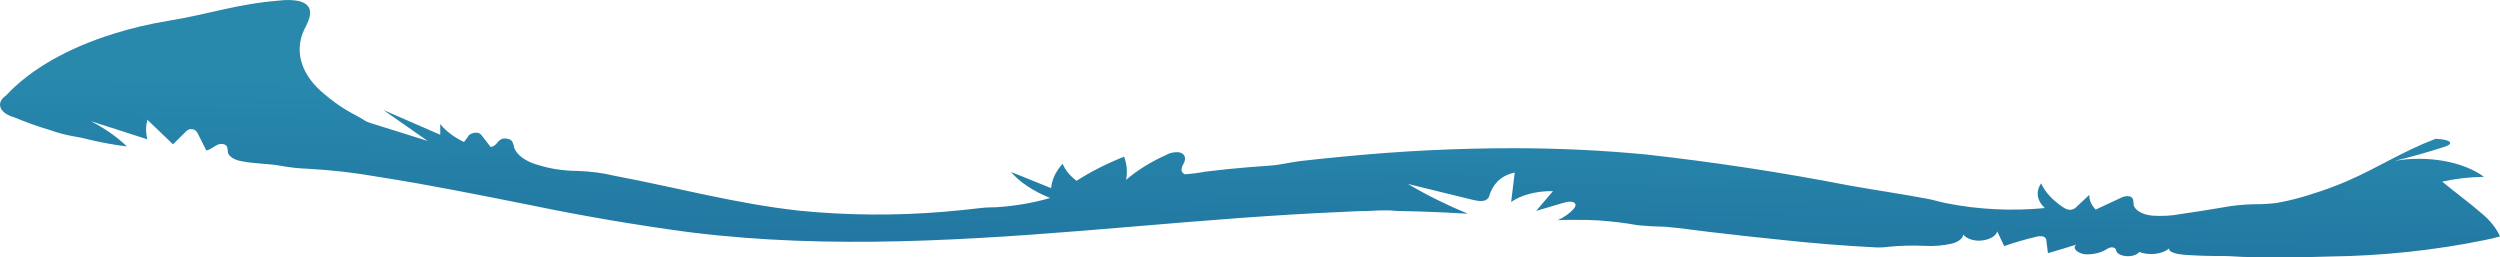 <?xml version="1.0" encoding="utf-8"?>
<svg xmlns="http://www.w3.org/2000/svg" fill="none" height="100%" overflow="visible" preserveAspectRatio="none" style="display: block;" viewBox="0 0 413.196 42.54" width="100%">
<path d="M413.196 39.074C412.378 39.303 411.535 39.505 410.673 39.677C402.434 41.37 393.744 42.289 384.96 42.398C380.554 42.551 376.136 42.58 371.724 42.484C370.341 42.484 368.994 42.331 367.611 42.312C365.394 42.331 363.176 42.264 360.976 42.111C359.801 42.015 358.297 41.67 358.522 41.028C358.284 41.258 357.962 41.458 357.578 41.615C357.194 41.773 356.755 41.884 356.289 41.943C355.822 42.001 355.34 42.005 354.87 41.955C354.401 41.905 353.956 41.801 353.563 41.651C353.413 41.856 353.156 42.031 352.825 42.155C352.494 42.279 352.104 42.345 351.705 42.345C351.306 42.345 350.916 42.279 350.585 42.155C350.254 42.031 349.997 41.856 349.847 41.651C349.744 41.373 349.744 40.999 349.26 40.904C348.776 40.808 348.448 41.028 348.154 41.201C347.733 41.478 347.202 41.698 346.602 41.842C346.003 41.987 345.351 42.053 344.698 42.034C343.419 41.919 342.4 41.028 343.16 40.434C341.605 40.923 340.05 41.392 338.477 41.843L338.218 39.754C338.231 39.633 338.196 39.512 338.116 39.399C338.035 39.287 337.911 39.185 337.751 39.103C337.54 39.053 337.311 39.033 337.082 39.043C336.854 39.053 336.633 39.093 336.438 39.16C334.637 39.583 332.903 40.09 331.254 40.674L330.096 38.24C329.997 38.663 329.626 39.052 329.051 39.335C328.477 39.618 327.737 39.777 326.969 39.783C326.589 39.767 326.219 39.71 325.88 39.615C325.54 39.519 325.238 39.388 324.991 39.227C324.744 39.067 324.556 38.881 324.439 38.681C324.321 38.48 324.277 38.269 324.307 38.058C324.573 38.469 324.553 38.92 324.253 39.324C323.953 39.727 323.394 40.055 322.683 40.243C321.237 40.589 319.654 40.724 318.087 40.635C316.119 40.544 314.139 40.592 312.194 40.779C311.462 40.886 310.702 40.921 309.948 40.885C304.729 40.615 299.539 40.199 294.396 39.639C290.3 39.237 286.222 38.767 282.162 38.288C279.846 38.02 277.513 37.666 275.163 37.474C273.686 37.452 272.214 37.372 270.757 37.234C268.586 36.843 266.352 36.571 264.087 36.42C262.938 36.36 261.784 36.334 260.631 36.344C260.043 36.344 259.438 36.344 258.903 36.344C258.592 36.344 257.641 36.344 257.417 36.42C258.551 35.895 259.47 35.242 260.112 34.504C260.406 34.159 260.579 33.69 260.112 33.45C259.646 33.211 258.851 33.383 258.281 33.556L253.891 34.859C254.825 33.767 255.74 32.674 256.674 31.592C255.348 31.567 254.031 31.717 252.83 32.028C251.629 32.34 250.578 32.804 249.762 33.383L250.349 28.526C247.74 29.063 246.668 30.768 246.167 32.282C246.139 32.578 245.925 32.859 245.563 33.077C244.94 33.355 244.025 33.182 243.299 33L232.706 30.404C235.729 32.203 239.037 33.848 242.59 35.319C239.946 35.165 237.303 35.041 234.659 34.955L231.03 34.868C230.581 34.868 230.166 34.801 229.734 34.773C228.522 34.752 227.308 34.784 226.105 34.868C224.723 34.868 223.34 34.955 221.958 35.022C210.363 35.51 198.855 36.478 187.398 37.436C164.709 39.352 141.451 41.191 118.624 38.901C116.896 38.729 115.289 38.547 113.63 38.336C104.921 37.161 96.347 35.699 87.952 33.958C79.502 32.282 71.069 30.557 62.429 29.216C58.678 28.548 54.808 28.104 50.886 27.894C49.363 27.837 47.859 27.673 46.41 27.405C44.302 27.022 42.004 27.07 39.948 26.649C39.408 26.559 38.919 26.394 38.529 26.169C38.138 25.944 37.859 25.667 37.719 25.365C37.529 24.79 37.84 23.957 36.803 23.803C35.766 23.65 35.178 24.637 34.107 24.876L32.656 22.002C32.5 21.705 32.206 21.351 31.653 21.341C31.1 21.332 30.858 21.6 30.634 21.83C29.943 22.5 29.269 23.171 28.595 23.851L24.361 19.799C24.076 20.869 24.076 21.957 24.361 23.027L14.995 20.019C17.359 21.239 19.375 22.651 20.974 24.206C18.812 23.933 16.7 23.548 14.667 23.056C13.824 22.829 12.945 22.647 12.041 22.51C10.768 22.277 9.554 21.956 8.429 21.552C6.304 20.919 4.27 20.195 2.346 19.387C1.777 19.232 1.279 19.007 0.888 18.73C0.498 18.453 0.226 18.13 0.093 17.786C-0.04 17.442 -0.03 17.086 0.12 16.744C0.271 16.403 0.56 16.085 0.964 15.814C4.975 11.484 11.21 7.91 18.884 5.544C21.666 4.671 24.617 3.974 27.679 3.465C34.764 2.306 38.98 0.668 46.272 0.083C47.321 -0.054 48.419 -0.021 49.434 0.179C49.559 0.208 49.675 0.247 49.78 0.294C52.182 1.118 51.128 3.321 50.264 4.921C49.427 6.741 49.302 8.64 49.898 10.489C50.495 12.338 51.798 14.095 53.72 15.641C54.675 16.463 55.738 17.244 56.9 17.979C57.85 18.592 58.99 19.109 59.958 19.713C60.313 19.967 60.753 20.182 61.254 20.345C64.382 21.303 67.544 22.319 70.689 23.296L63.362 18.18L72.763 22.27V20.489C73.649 21.633 74.99 22.651 76.685 23.468C76.983 23.119 77.242 22.761 77.463 22.395C77.791 22.05 78.62 21.782 79.191 22.021C79.383 22.117 79.526 22.24 79.605 22.376L81.091 24.292C82.232 24.139 82.163 23.018 83.303 22.884C83.606 22.871 83.907 22.916 84.156 23.012C84.404 23.108 84.585 23.249 84.668 23.411C84.833 23.723 84.932 24.044 84.962 24.369C85.182 24.997 85.663 25.589 86.368 26.096C87.073 26.604 87.982 27.012 89.023 27.291C90.958 27.9 93.139 28.23 95.365 28.248C97.534 28.309 99.666 28.588 101.655 29.072C111.833 30.988 121.579 33.661 132.102 34.82C139.956 35.602 147.988 35.667 155.879 35.012C158.074 34.84 160.234 34.6 162.377 34.351C163.12 34.265 163.966 34.293 164.727 34.245C167.814 34.044 170.808 33.528 173.557 32.722C170.788 31.604 168.561 30.123 167.077 28.411L173.73 31.094C173.845 29.69 174.493 28.316 175.63 27.061C176.041 28.079 176.823 29.041 177.929 29.887C180.255 28.387 182.895 27.047 185.791 25.892C186.257 27.152 186.368 28.445 186.119 29.724C187.943 28.15 190.206 26.747 192.824 25.566C193.068 25.422 193.367 25.311 193.699 25.24C194.031 25.168 194.387 25.139 194.742 25.154C195.934 25.298 196.038 26.237 195.692 26.888C195.347 27.54 194.915 28.363 195.831 28.804C196.973 28.727 198.096 28.582 199.183 28.373C200.341 28.229 201.516 28.095 202.639 27.98C204.989 27.741 207.356 27.54 209.724 27.386C211.59 27.271 213.18 26.831 214.908 26.62C217.223 26.352 219.573 26.112 221.906 25.892C231.3 24.962 240.824 24.494 250.366 24.493C257.653 24.5 264.925 24.85 272.105 25.537C283.437 26.808 294.597 28.511 305.507 30.634C309.844 31.41 314.302 32.052 318.605 32.866C319.625 33.058 320.575 33.364 321.595 33.565C326.824 34.633 332.468 34.917 337.959 34.389C337.311 33.778 336.92 33.094 336.815 32.387C336.71 31.68 336.895 30.97 337.354 30.308C338.02 31.762 339.266 33.114 341 34.265C341.328 34.485 341.795 34.724 342.313 34.667C342.509 34.625 342.688 34.562 342.839 34.482C342.991 34.401 343.112 34.305 343.195 34.198L345.32 32.205C345.284 33.053 345.648 33.892 346.374 34.638L350.487 32.722C350.642 32.63 350.828 32.555 351.036 32.502C351.244 32.449 351.468 32.42 351.696 32.416C352.785 32.473 352.56 33.374 352.664 33.977C352.812 34.4 353.192 34.787 353.751 35.086C354.311 35.384 355.024 35.579 355.792 35.644C357.334 35.749 358.899 35.661 360.371 35.386C362.652 35.06 364.933 34.696 367.196 34.313C368.867 33.99 370.613 33.803 372.38 33.757C373.705 33.775 375.029 33.701 376.32 33.537C378.345 33.173 380.287 32.681 382.109 32.071C384.138 31.441 386.079 30.727 387.915 29.934C392.944 27.76 397.125 25.01 402.379 23.008L402.569 22.941C402.914 22.941 403.26 22.999 403.605 23.037C403.951 23.075 404.867 23.248 404.953 23.573C405.04 23.899 404.469 24.119 403.986 24.273C401.35 25.135 398.62 25.906 395.812 26.581C398.461 26.124 401.3 26.133 403.939 26.606C406.579 27.08 408.889 27.995 410.552 29.226C408.18 29.257 405.839 29.527 403.64 30.021C405.731 31.755 408.081 33.45 410.085 35.203C411.528 36.381 412.581 37.692 413.196 39.074Z" fill="url(#paint0_linear_0_523)" id="Vector"/>
<defs>
<linearGradient gradientUnits="userSpaceOnUse" id="paint0_linear_0_523" x1="207.408" x2="204.511" y1="16.044" y2="171.064">
<stop stop-color="#2889AD"/>
<stop offset="0.2" stop-color="#20739F"/>
<stop offset="0.43" stop-color="#1A6294"/>
<stop offset="0.68" stop-color="#16588E"/>
<stop offset="0.99" stop-color="#15558C"/>
</linearGradient>
</defs>
</svg>